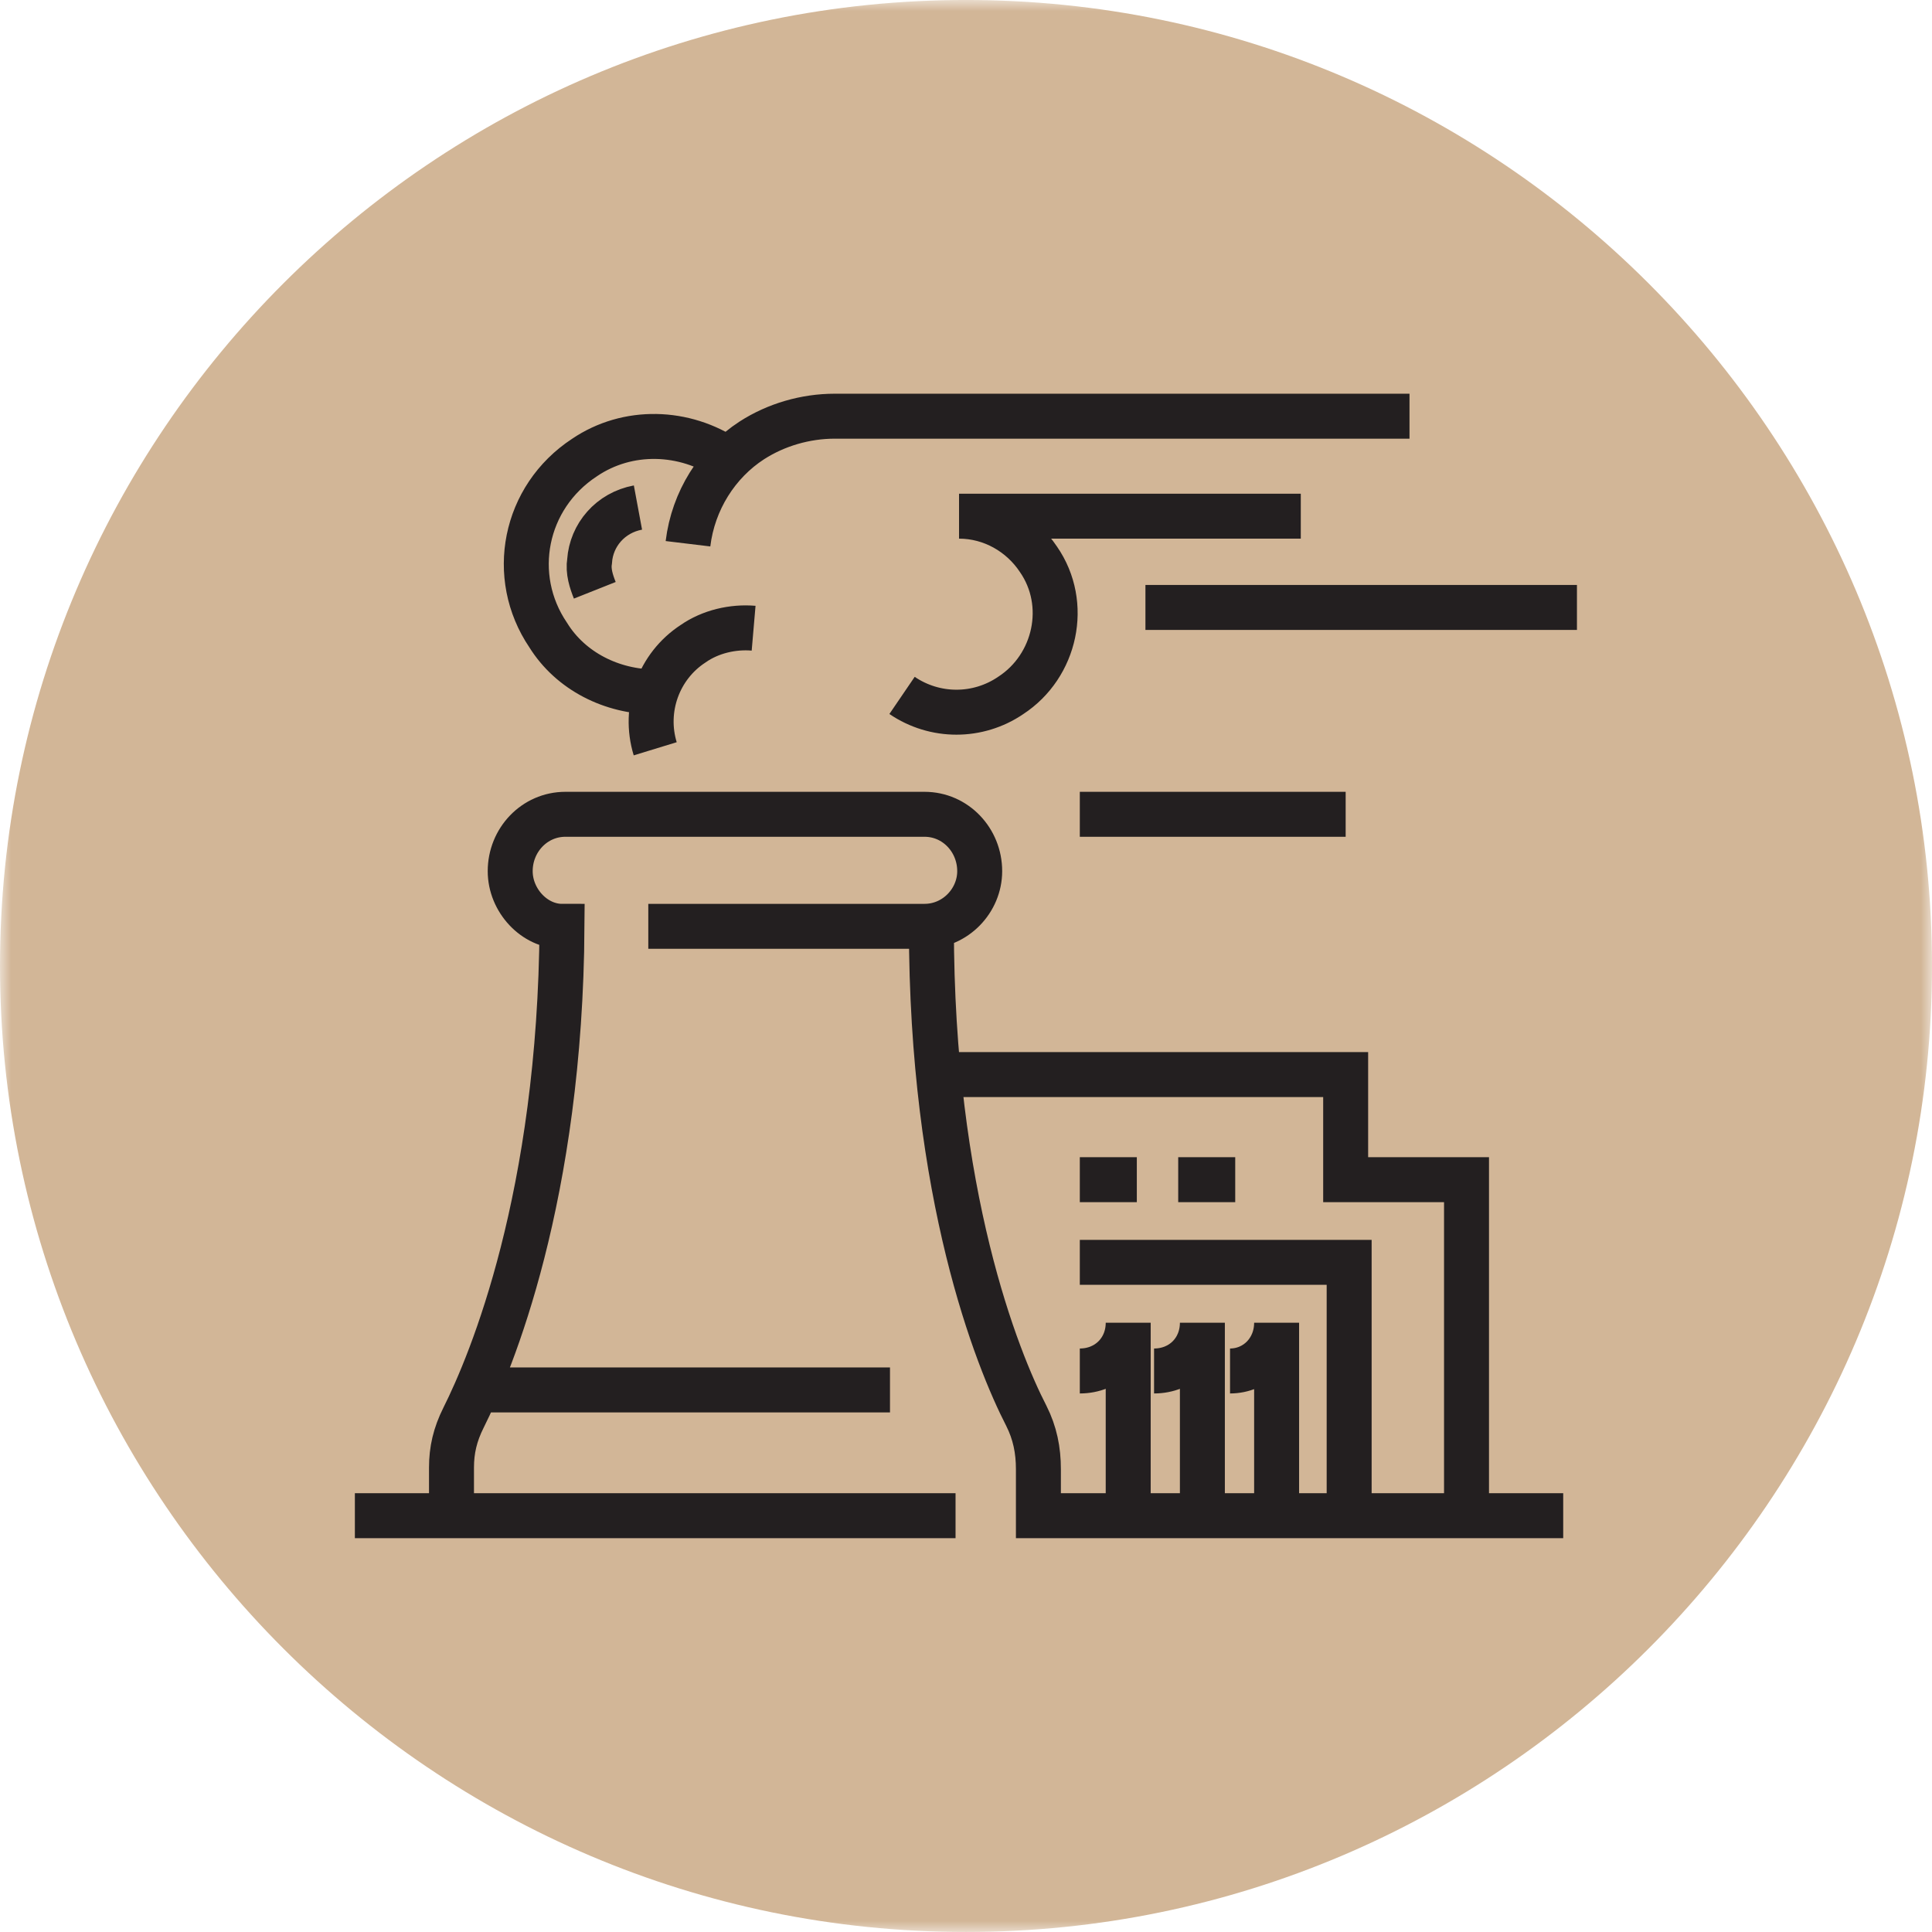 <svg width="88" height="88" viewBox="0 0 88 88" fill="none" xmlns="http://www.w3.org/2000/svg">
<g clip-path="url(#clip0_494_18759)">
<mask id="mask0_494_18759" style="mask-type:luminance" maskUnits="userSpaceOnUse" x="0" y="-1" width="88" height="89">
<path d="M88 -0.001H0V87.999H88V-0.001Z" fill="white"/>
</mask>
<g mask="url(#mask0_494_18759)">
<path d="M44 87.999C68.244 87.999 88 68.243 88 43.999C88 19.755 68.244 -0.001 44 -0.001C19.756 -0.001 0 19.755 0 43.999C0 68.243 19.756 87.999 44 87.999Z" fill="#D2B697"/>
</g>
<mask id="mask1_494_18759" style="mask-type:luminance" maskUnits="userSpaceOnUse" x="0" y="-1" width="88" height="89">
<path d="M88 -0.001H0V87.999H88V-0.001Z" fill="white"/>
</mask>
<g mask="url(#mask1_494_18759)">
<path d="M51.388 69.038V60.248C51.388 61.504 50.443 62.446 49.184 62.446M54.767 69.038V60.248C54.767 61.504 53.825 62.446 52.566 62.446M58.148 69.038V60.248C58.148 61.504 57.204 62.446 56.026 62.446M49.184 37.09H61.293M59.249 23.511H43.683C45.176 23.511 46.513 24.296 47.298 25.472C48.714 27.514 48.084 30.341 46.039 31.675C44.546 32.694 42.583 32.694 41.087 31.675M52.173 27.669H71.828M56.263 53.733H53.666M71.202 69.038H66.798M66.798 69.038H47.298V66.919C47.298 66.055 47.142 65.27 46.747 64.487C45.413 61.897 42.424 54.437 42.424 42.193M66.798 69.038V53.733H61.293V48.945H42.739M20.565 69.038H16.164M20.565 69.038V66.841C20.565 66.055 20.724 65.348 21.117 64.565C22.376 62.053 25.521 54.518 25.599 42.193C24.34 42.193 23.239 41.014 23.239 39.68C23.239 38.268 24.34 37.09 25.755 37.09H42.109C43.524 37.09 44.624 38.268 44.624 39.68C44.624 41.014 43.524 42.193 42.109 42.193H29.529M20.565 69.038H43.524M27.092 26.887C26.936 26.494 26.777 26.023 26.855 25.553C26.936 24.374 27.799 23.352 29.058 23.118M29.844 34.106C29.292 32.302 30 30.341 31.574 29.318C32.359 28.77 33.382 28.533 34.326 28.614M31.337 24.767C31.574 22.803 32.674 21.076 34.248 20.057C35.348 19.349 36.685 18.957 38.02 18.957H64.201M29.844 31.516C27.877 31.516 25.992 30.575 24.969 28.926C23.161 26.257 23.869 22.647 26.621 20.842C28.585 19.508 31.181 19.586 33.148 20.92M51.781 53.733H49.184M49.184 57.498H61.452V69.038M21.668 63.309H40.538" stroke="#231F20" stroke-width="2.048" stroke-miterlimit="10"/>
</g>
</g>
<defs>
<clipPath id="clip0_494_18759">
<rect width="88" height="88" fill="white" transform="translate(0 -0.001)"/>
</clipPath>
</defs>
</svg>
